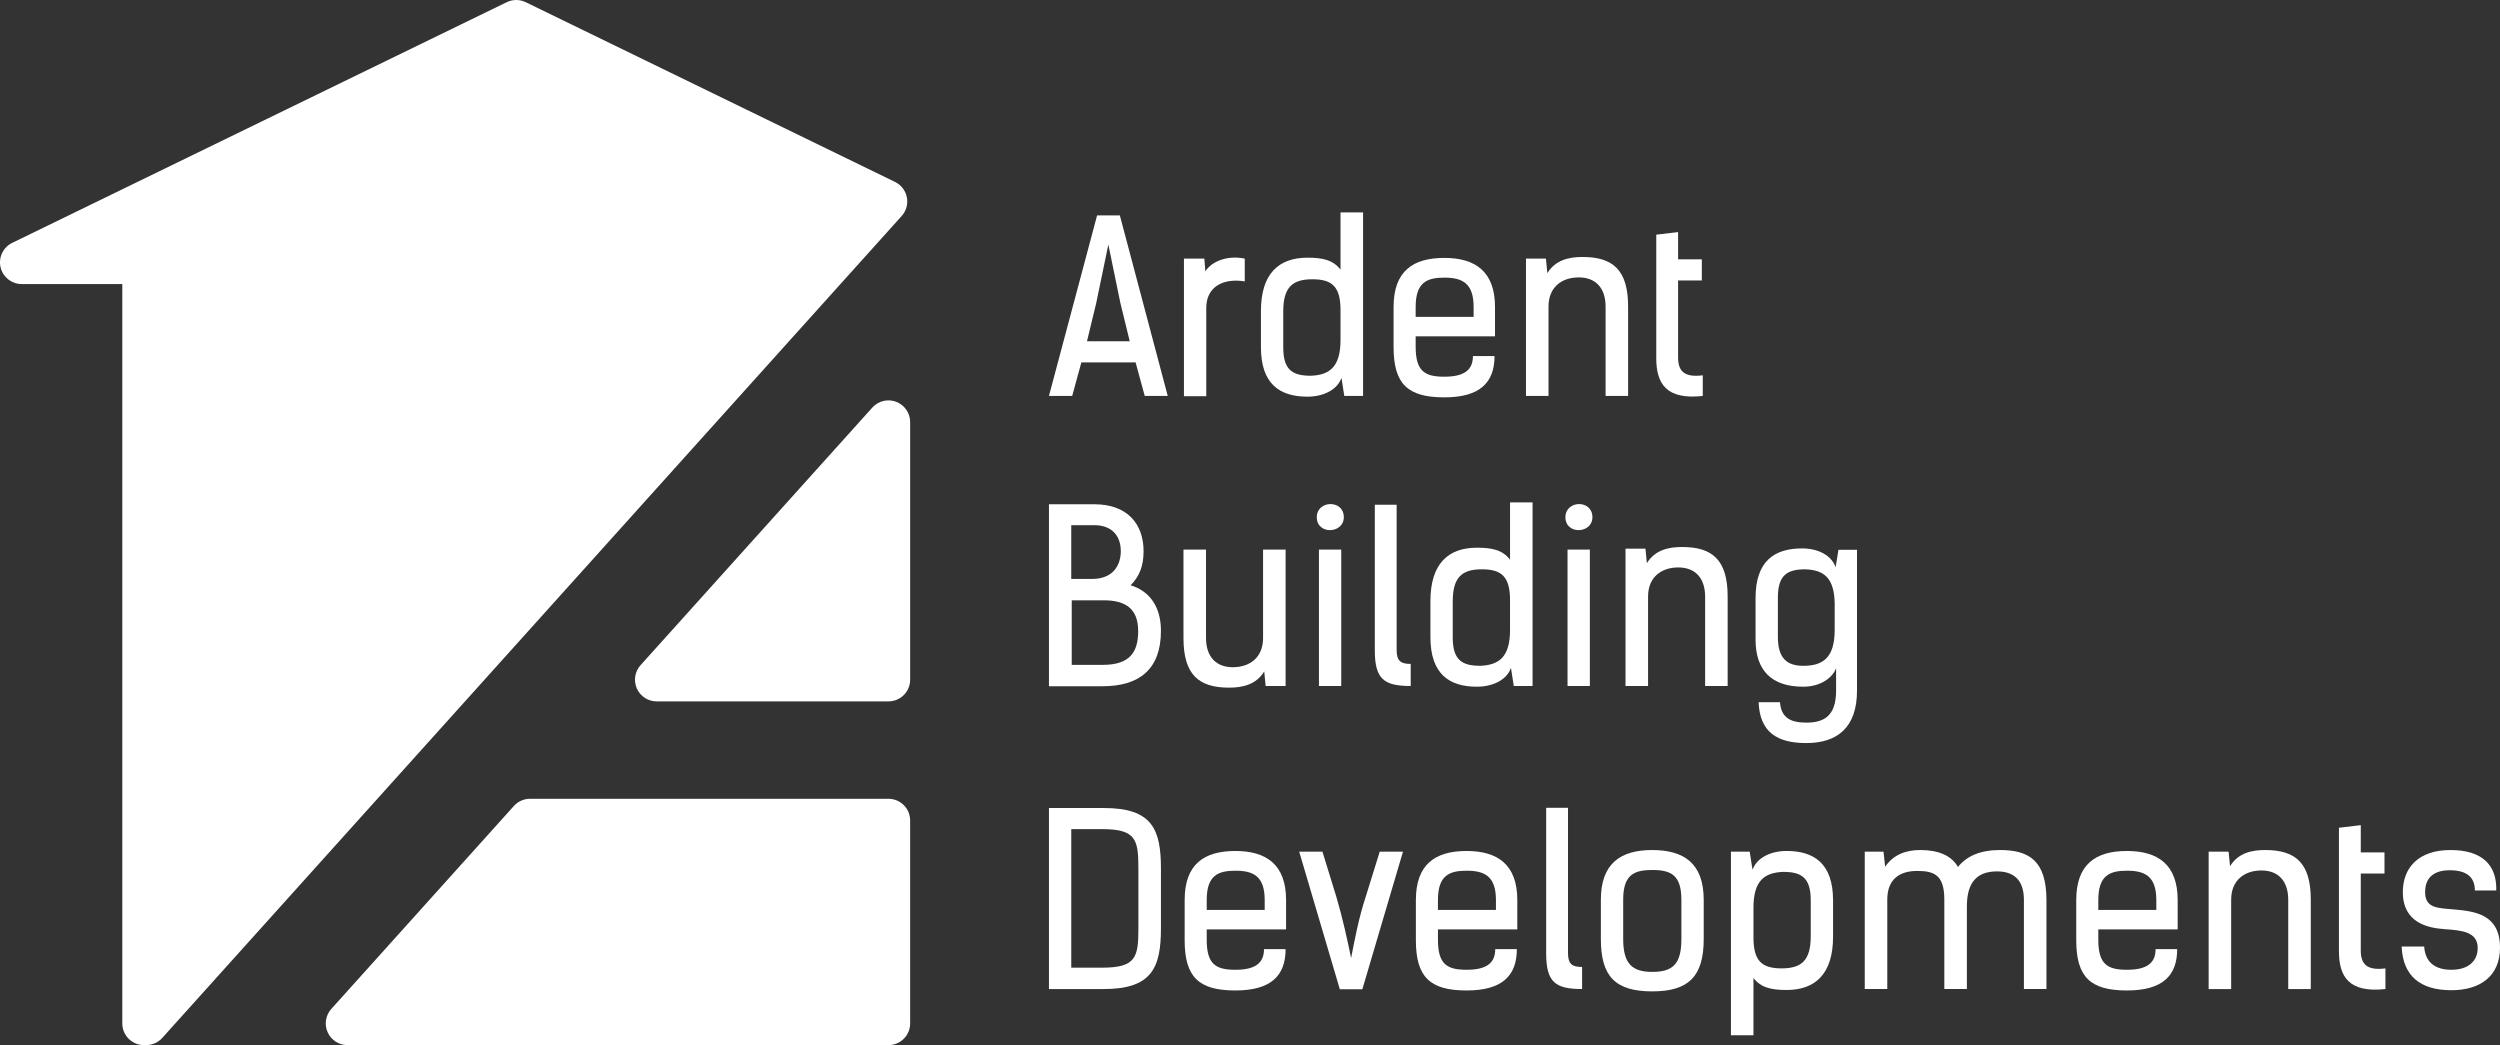 <?xml version="1.0" encoding="UTF-8"?> <svg xmlns="http://www.w3.org/2000/svg" version="1.1" viewBox="0 0 810.671 338.894"><rect x="0" y="0" width="810.671" height="338.894" fill="#333333" stroke="none"/><defs><style> .cls-1 { fill: #fff; } </style></defs><g><g id="Layer_1"><g><g><g><path class="cls-1" d="M371.206,128.397l-2.969-10.888h-17.586l-2.971,10.888h-7.539l15.61-58.541h7.383l15.531,58.541h-7.458ZM359.403,79.296l-3.961,19.107-2.966,12.255h13.857l-3.047-12.484-3.883-18.877Z"></path><path class="cls-1" d="M403.632,91.246c-7-1.143-12.481,1.75-12.481,8.604v28.625h-7.235v-44.615h6.622l.305,4.112c2.208-3.349,7.31-5.253,12.789-4.112v7.385Z"></path><path class="cls-1" d="M442.002,128.397h-6.091l-.911-5.862c-1.373,3.886-5.868,6.091-11.039,6.091-8.912,0-15.081-4.031-15.081-16.062v-11.724c0-12.031,5.719-17.281,15.081-17.281,4.797,0,8.3.685,10.729,3.88v-18.575h7.313v59.534h-0ZM425.557,90.561c-6.469,0-9.44,2.589-9.44,10.427v11.651c0,7.304,2.971,9.205,8.912,9.205,6.161-.226,9.661-2.893,9.661-11.646v-9.594c0-7.609-2.661-10.044-9.132-10.044Z"></path><path class="cls-1" d="M484.632,115.454c0,8.604-4.724,13.396-16.294,13.396-11.872,0-16.443-4.336-16.443-16.289v-13.021c0-11.646,6.32-15.909,16.443-15.909,9.971,0,16.445,4.341,16.445,15.909v9.521h-25.729v3.349c0,7.919,2.89,9.745,9.284,9.745,6.399,0,9.289-2.133,9.289-6.701h7.005ZM459.051,102.741h18.799v-3.201c0-7.836-3.805-9.513-9.513-9.513-5.711,0-9.284,1.599-9.284,9.513v3.201h-.003Z"></path><path class="cls-1" d="M494.827,83.861h6.471l.458,4.719c2.661-4.338,7.078-5.25,11.419-5.25,9.82,0,14.765,4.182,14.765,16.062v29.002h-7.299v-28.924c0-6.318-3.433-9.518-8.688-9.518-5.479,0-9.82,3.12-9.82,9.44v29.002h-7.307v-44.534Z"></path><path class="cls-1" d="M537.079,76.095l7.075-.839v8.833h7.696v6.852h-7.696v24.971c0,4.492,2.057,6.55,8,5.789v6.698c-11.808,1.294-15.078-3.958-15.078-12.255v-40.05h.003Z"></path></g><g><path class="cls-1" d="M340.143,163.521h14.771c10.427,0,15.909,6.167,15.909,15.227,0,4.872-1.37,8.146-4.187,11.036,6.396,1.982,9.82,7.237,9.82,14.768,0,12.487-7.002,17.974-18.956,17.974h-17.357v-59.005ZM347.372,170.297v17.432h6.779c7,0,9.289-4.719,9.289-8.984,0-5.708-3.656-8.448-8.529-8.448h-7.539ZM357.653,215.591c8.833,0,11.422-4.263,11.422-10.964,0-7.461-4.341-9.968-11.19-9.968h-10.357v20.932h10.125Z"></path><path class="cls-1" d="M416.88,222.446h-6.471l-.458-4.719c-2.661,4.341-7.075,5.255-11.414,5.255-9.82,0-14.771-4.193-14.771-16.071v-28.7h7.307v28.625c0,6.32,3.43,9.521,8.677,9.521,5.482,0,9.823-3.125,9.823-9.448v-28.7h7.307v44.237h-0Z"></path><path class="cls-1" d="M435.757,167.709c0,5.409-8.764,5.784-8.764,0,.003-5.557,8.764-5.787,8.764,0ZM427.689,222.446v-44.232h7.235v44.232h-7.235Z"></path><path class="cls-1" d="M445.807,163.669h7.078v47.131c0,3.57,1.364,4.487,4.562,4.487v7.156c-8.677,0-11.64-2.208-11.64-11.573v-47.2Z"></path><path class="cls-1" d="M496.96,222.446h-6.088l-.914-5.862c-1.367,3.888-5.865,6.091-11.039,6.091-8.912,0-15.076-4.037-15.076-16.06v-11.724c0-12.037,5.714-17.287,15.076-17.287,4.794,0,8.302.685,10.74,3.888v-18.578h7.302v59.531ZM480.517,184.604c-6.471,0-9.44,2.594-9.44,10.43v11.654c0,7.307,2.969,9.211,8.906,9.211,6.169-.232,9.675-2.896,9.675-11.654v-9.588c0-7.609-2.667-10.052-9.141-10.052Z"></path><path class="cls-1" d="M516.371,167.709c0,5.409-8.752,5.784-8.752,0,0-5.557,8.752-5.787,8.752,0ZM508.303,222.446v-44.232h7.235v44.232h-7.235Z"></path><path class="cls-1" d="M527.102,177.906h6.469l.456,4.721c2.67-4.341,7.086-5.25,11.422-5.25,9.826,0,14.774,4.182,14.774,16.06v29.005h-7.304v-28.93c0-6.318-3.436-9.51-8.688-9.51-5.479,0-9.815,3.111-9.815,9.434v29.005h-7.313v-44.536Z"></path><path class="cls-1" d="M569.274,207.37v-13.471c0-12.031,6.167-16.065,15.078-16.065,5.183,0,9.516,2.208,10.885,6.091l.914-5.636h6.016v45.677c0,12.104-6.55,16.982-16.445,16.982-9.443,0-15.076-3.508-15.459-13.253h6.93c.38,5.334,3.805,6.628,8.604,6.628,5.784,0,9.591-2.287,9.591-10.357v-7.31c-1.062,2.971-4.87,6.019-10.659,6.019-10.276-0-15.456-5.258-15.456-15.305ZM594.93,204.247v-8.601c-.148-8.305-3.5-10.804-9.513-11.039-5.94,0-8.909,1.904-8.909,9.216v12.716c0,7.002,3.044,9.365,8.221,9.365,6.242-.003,10.2-2.44,10.2-11.657Z"></path></g><g><path class="cls-1" d="M340.143,320.715v-58.701h17.815c15.682,0,18.5,6.93,18.5,19.641v19.339c0,12.792-2.89,19.875-19.031,19.722h-17.284ZM357.424,313.785c10.961,0,11.721-3.433,11.721-12.711v-19.492c0-9.292-.76-12.722-11.721-12.722h-10.047v44.922h10.047v.003Z"></path><path class="cls-1" d="M416.88,307.77c0,8.604-4.719,13.407-16.289,13.407-11.88,0-16.445-4.341-16.445-16.294v-13.018c0-11.654,6.318-15.917,16.445-15.917,9.968,0,16.443,4.341,16.443,15.917v9.516h-25.734v3.346c0,7.919,2.896,9.739,9.292,9.739,6.388,0,9.286-2.127,9.286-6.698h7.002v.003ZM391.299,295.059h18.802v-3.198c0-7.85-3.802-9.518-9.51-9.518s-9.292,1.599-9.292,9.518v3.198Z"></path><path class="cls-1" d="M433.398,291.02c1.974,6.706,3.578,14.016,4.719,19.646,1.138-5.784,2.513-13.175,4.721-19.794l4.562-14.698h7.542l-13.175,44.612h-7.302l-13.175-44.612h7.536l4.571,14.846Z"></path><path class="cls-1" d="M491.864,307.77c0,8.604-4.719,13.407-16.297,13.407-11.872,0-16.443-4.341-16.443-16.294v-13.018c0-11.654,6.323-15.917,16.443-15.917,9.98,0,16.448,4.341,16.448,15.917v9.516h-25.734v3.346c0,7.919,2.89,9.739,9.286,9.739s9.292-2.127,9.292-6.698h7.005v.003ZM466.277,295.059h18.81v-3.198c0-7.85-3.805-9.518-9.521-9.518-5.703,0-9.286,1.599-9.286,9.518v3.198h-.003Z"></path><path class="cls-1" d="M501.371,261.942h7.084v47.119c0,3.581,1.367,4.498,4.571,4.498v7.153c-8.68,0-11.654-2.208-11.654-11.576v-47.195Z"></path><path class="cls-1" d="M519.11,304.491v-12.711c0-11.797,6.39-16.141,16.669-16.141,10.287,0,16.683,4.347,16.683,16.141v12.711c0,12.113-4.875,16.982-16.683,16.982-12.023-0-16.669-4.87-16.669-16.982ZM545.222,304.491v-12.711c0-8.07-3.422-9.667-9.443-9.667-6.002,0-9.432,1.596-9.432,9.667v12.711c0,8.079,2.963,10.667,9.432,10.667,6.703.003,9.443-2.589,9.443-10.667Z"></path><path class="cls-1" d="M561.287,276.173h6.086l.914,5.87c1.375-3.888,5.865-6.1,11.042-6.1,8.901,0,15.076,4.039,15.076,16.065v11.724c0,12.026-5.717,17.29-15.076,17.29-4.802,0-8.3-.696-10.737-3.891v18.578h-7.304v-59.537ZM577.733,314.017c6.463,0,9.434-2.597,9.434-10.43v-11.654c0-7.304-2.971-9.211-8.906-9.211-6.169.229-9.669,2.89-9.669,11.643v9.599c0,7.609,2.667,10.052,9.141,10.052Z"></path><path class="cls-1" d="M604.678,276.173h6.083l.534,4.872c2.821-4.104,7.002-5.409,11.419-5.409,5.789,0,10.055,1.753,12.182,5.487,2.899-3.575,7.307-5.487,13.625-5.487,9.745,0,15.076,3.732,15.076,16.294v28.781h-7.307v-28.935c0-6.544-3.427-9.211-8.68-9.211-6.469,0-9.812,3.433-9.812,11.341v26.805h-7.316v-29.086c0-7.992-3.422-9.208-8.822-9.208-5.487,0-9.672,2.513-9.672,9.289v29.005h-7.307v-44.539h-.003Z"></path><path class="cls-1" d="M705.994,307.77c0,8.604-4.722,13.407-16.294,13.407-11.878,0-16.437-4.341-16.437-16.294v-13.018c0-11.654,6.323-15.917,16.437-15.917,9.974,0,16.448,4.341,16.448,15.917v9.516h-25.734v3.346c0,7.919,2.902,9.739,9.286,9.739,6.401,0,9.292-2.127,9.292-6.698h7.002v.003ZM680.414,295.059h18.813v-3.198c0-7.85-3.816-9.518-9.527-9.518-5.703,0-9.286,1.599-9.286,9.518v3.198h0Z"></path><path class="cls-1" d="M716.197,276.173h6.466l.461,4.724c2.664-4.341,7.081-5.261,11.419-5.261,9.82,0,14.768,4.187,14.768,16.071v29.005h-7.31v-28.935c0-6.315-3.43-9.513-8.674-9.513-5.485,0-9.829,3.122-9.829,9.443v29.005h-7.304v-44.539h.003Z"></path><path class="cls-1" d="M758.447,268.413l7.078-.844v8.836h7.69v6.846h-7.69v24.977c0,4.487,2.057,6.55,7.995,5.789v6.698c-11.802,1.294-15.076-3.958-15.076-12.261v-40.041h.003Z"></path><path class="cls-1" d="M802.522,288.739c0-4.187-2.507-6.544-8.149-6.544-5.015,0-7.986,2.278-7.986,7.078,0,5.255,4.034,5.174,9.434,5.633,6.779.609,14.849,1.596,14.849,12.406,0,9.292-6.547,13.784-15.76,13.784-10.2,0-15.746-4.719-16.132-14.159h7.304c.383,5.636,4.182,7.531,8.828,7.531,5.482,0,8.529-2.815,8.529-7.072,0-5.255-5.174-5.714-10.659-6.091-5.403-.38-13.614-1.979-13.614-12.029,0-7.85,5.015-13.636,15.439-13.636,10.287,0,15.081,4.878,14.855,13.102h-6.939v-.003Z"></path></g></g><path class="cls-1" d="M294.066,63.98c-.422-2.169-1.839-4.011-3.827-4.979L170.473.709c-1.943-.945-4.213-.945-6.155,0L3.959,78.754c-2.949,1.437-4.515,4.71-3.779,7.905.738,3.195,3.578,5.457,6.857,5.457h32.62v239.742c0,3.891,3.148,7.036,7.036,7.036h.69c1.993,0,3.897-.847,5.23-2.329L292.392,70.032c1.479-1.644,2.096-3.883,1.674-6.052Z"></path><g><path class="cls-1" d="M290.614,130.295c-2.714-1.045-5.798-.299-7.746,1.865l-75.157,83.538c-1.859,2.066-2.329,5.029-1.194,7.573,1.129,2.533,3.648,4.165,6.424,4.165h75.157c3.888,0,7.036-3.148,7.036-7.036v-83.535c-.003-2.916-1.797-5.527-4.52-6.569Z"></path><path class="cls-1" d="M288.095,259.021h-116.227c-1.993,0-3.897.847-5.23,2.329l-59.198,65.809c-1.859,2.063-2.329,5.029-1.196,7.562,1.129,2.541,3.651,4.174,6.424,4.174h175.428c3.888,0,7.036-3.145,7.036-7.036v-65.804c0-3.886-3.148-7.033-7.036-7.033Z"></path></g></g></g></g></svg> 